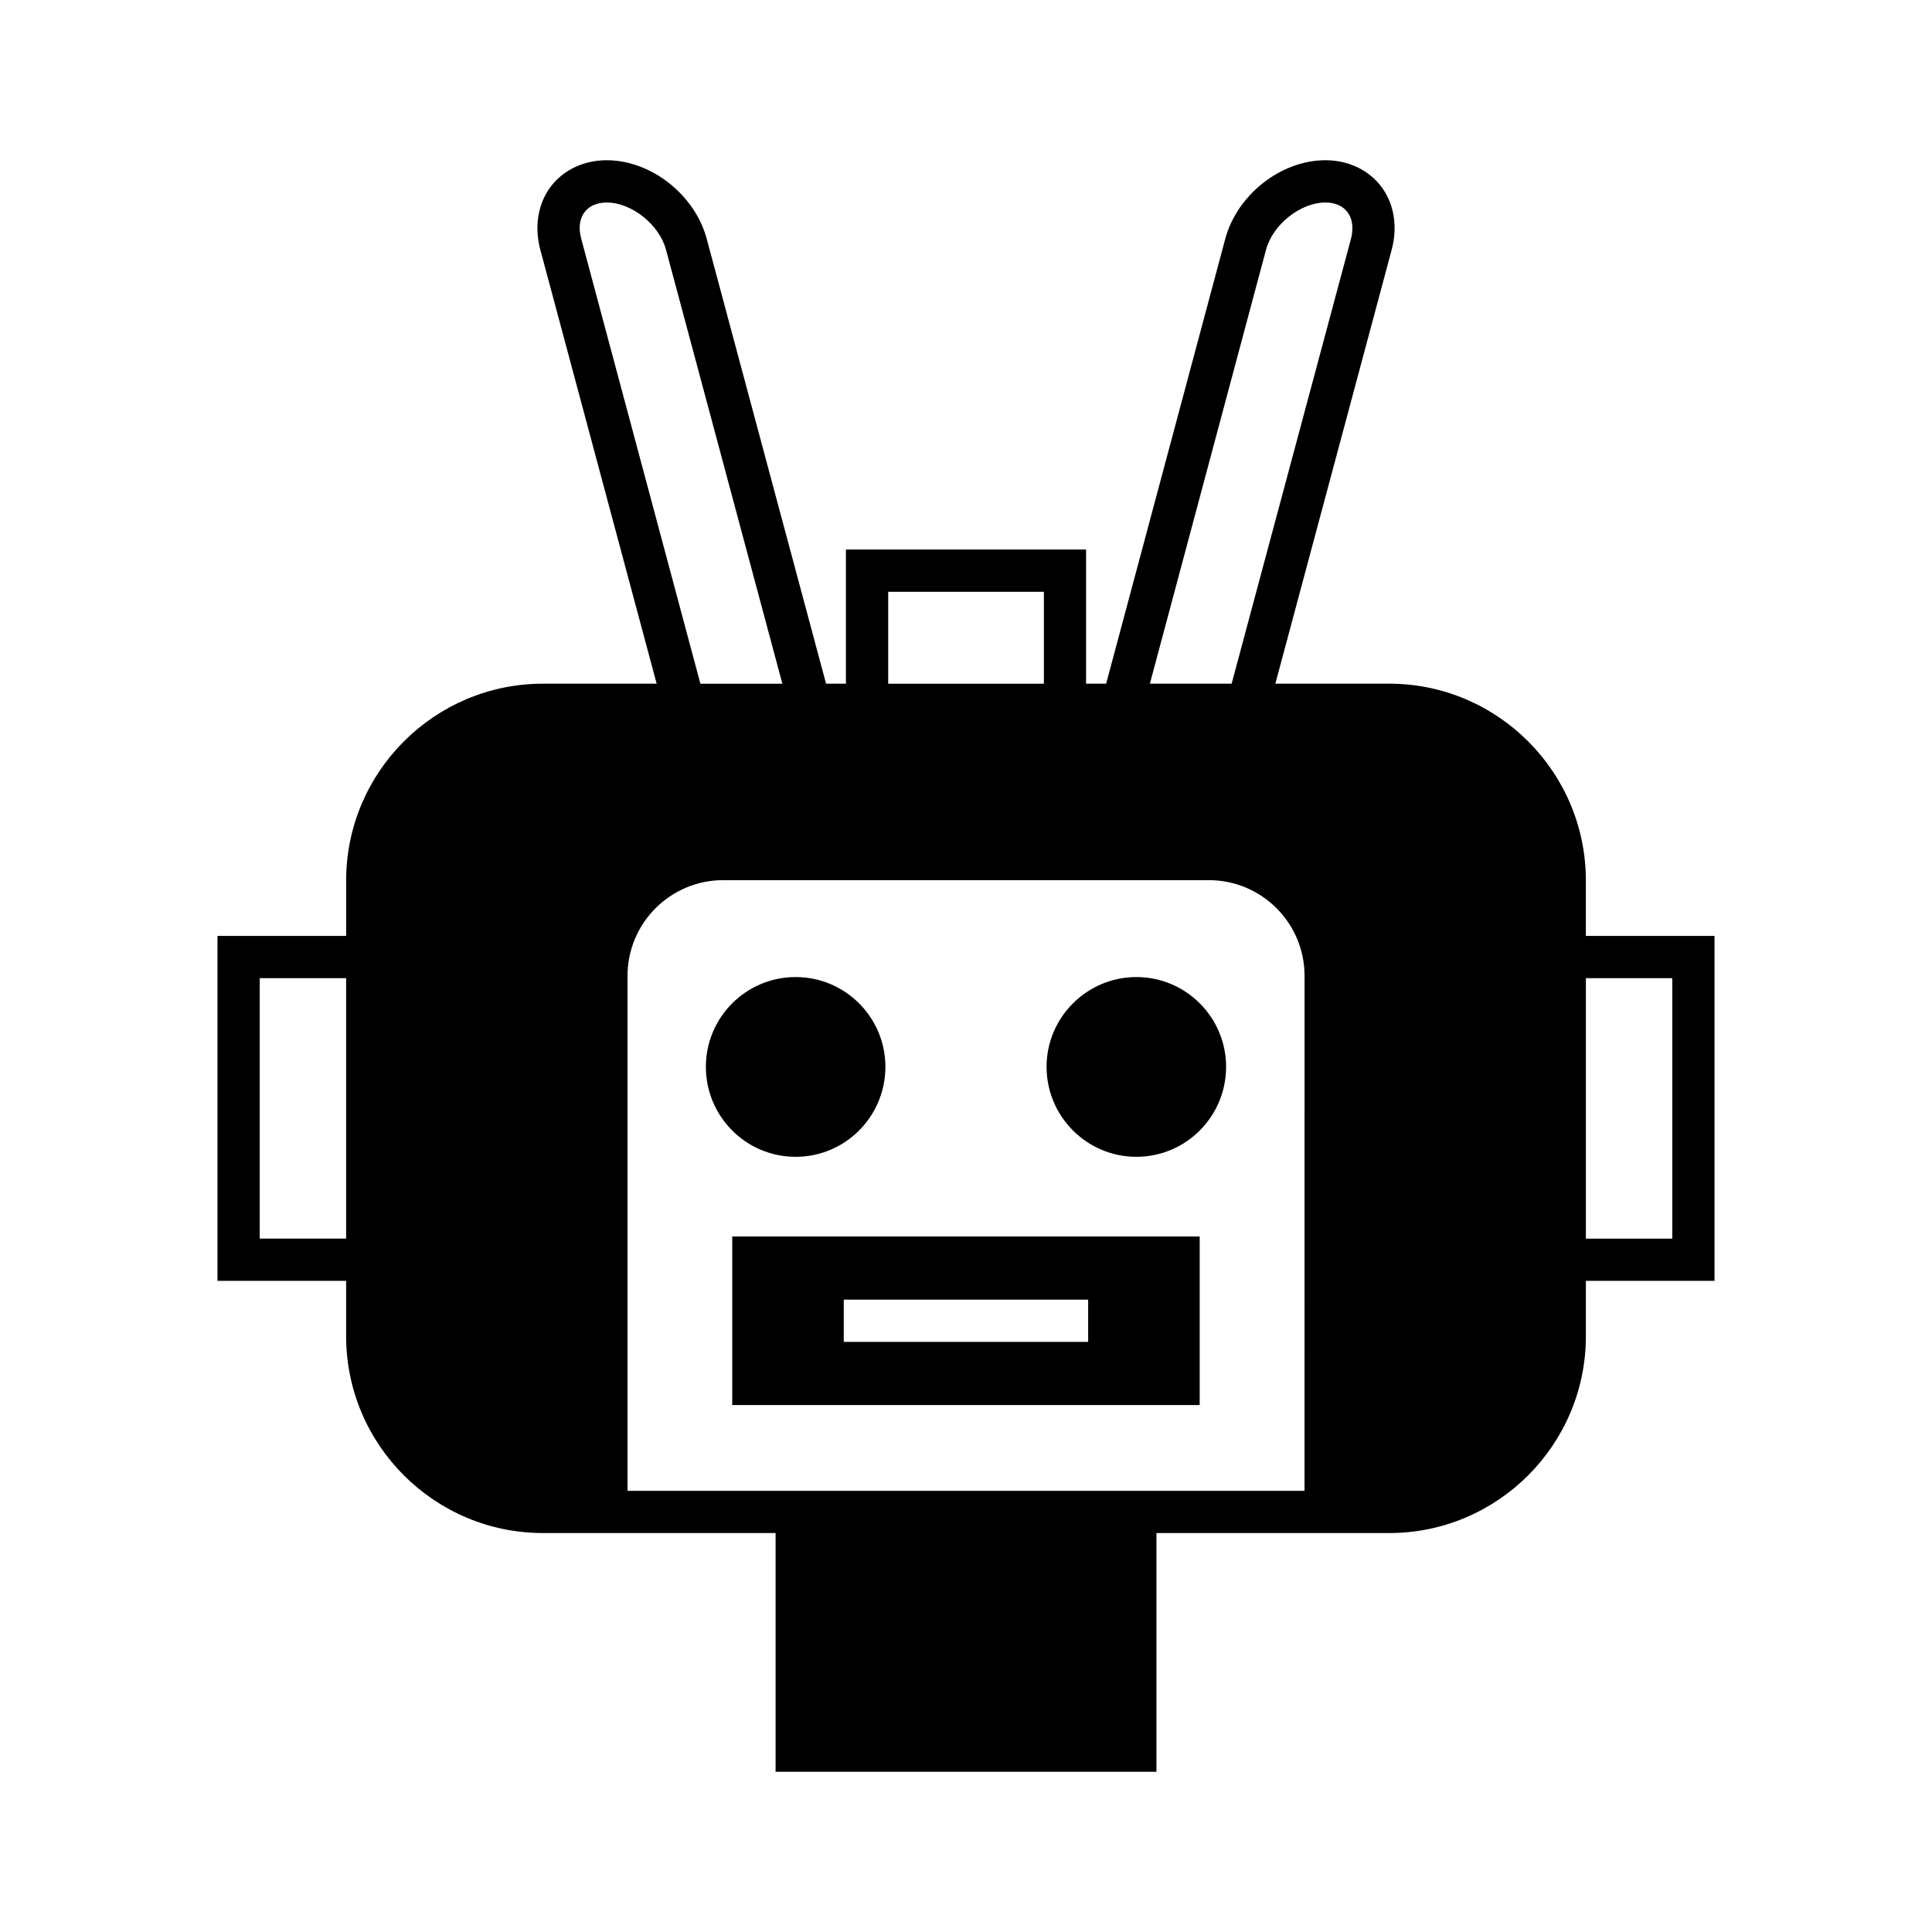 <?xml version="1.0" encoding="UTF-8"?>
<!-- Uploaded to: ICON Repo, www.iconrepo.com, Generator: ICON Repo Mixer Tools -->
<svg fill="#000000" width="800px" height="800px" version="1.1" viewBox="144 144 512 512" xmlns="http://www.w3.org/2000/svg">
 <g>
  <path d="m445.14 402.93c-13.098 0-23.789 10.691-23.789 23.789 0 13.156 10.691 23.848 23.789 23.848 13.156 0 23.789-10.691 23.789-23.848 0.004-13.098-10.633-23.789-23.789-23.789z"/>
  <path d="m378.64 426.72c0-13.098-10.637-23.789-23.789-23.789-13.156 0-23.789 10.691-23.789 23.789 0 13.156 10.637 23.848 23.789 23.848 13.152 0 23.789-10.691 23.789-23.848z"/>
  <path d="m338.05 471.68v44.672h123.88v-44.672zm94.324 27.934h-64.77v-11.195h64.766z"/>
  <path d="m564.27 392.02v-14.668c0-28.773-23.398-52.172-52.117-52.172h-30.172l30.844-115.04c1.625-6.156 0.617-12.258-2.856-16.793-3.359-4.367-8.734-6.887-14.723-6.887-11.754 0-23.398 9.125-26.535 20.824l-31.57 117.89h-5.316v-35.547l-63.648 0.004v35.547h-5.262l-31.629-117.89c-3.137-11.699-14.777-20.824-26.477-20.824-6.047 0-11.418 2.519-14.777 6.887-3.469 4.535-4.477 10.637-2.856 16.793l30.844 115.04h-30.117c-28.773 0-52.172 23.398-52.172 52.172v14.668l-34.094-0.004v91.414h34.09v14.668c0 28.773 23.398 52.172 52.172 52.172h61.637v63.258h100.93v-63.258h61.688c28.719 0 52.117-23.398 52.117-52.172v-14.668h34.09v-91.414zm-328.54 80.219h-22.898v-69.02h22.895zm243.79-262.09c1.793-6.66 9.125-12.484 15.73-12.484 2.519 0 4.59 0.895 5.82 2.519 1.344 1.734 1.68 4.254 0.953 7.109l-31.629 117.89h-21.664zm-100.14 90.688h41.258v24.352h-41.258zm-81.34-93.539c-0.785-2.856-0.449-5.375 0.895-7.109 1.23-1.625 3.305-2.519 5.879-2.519 6.551 0 13.883 5.82 15.676 12.484l30.844 115.04h-21.719zm191.67 331.79h-179.41v-136.48c0-13.996 11.363-25.359 25.359-25.359h128.7c13.996 0 25.359 11.363 25.359 25.359zm97.461-66.84h-22.895v-69.02h22.895z"/>
 </g>
</svg>
